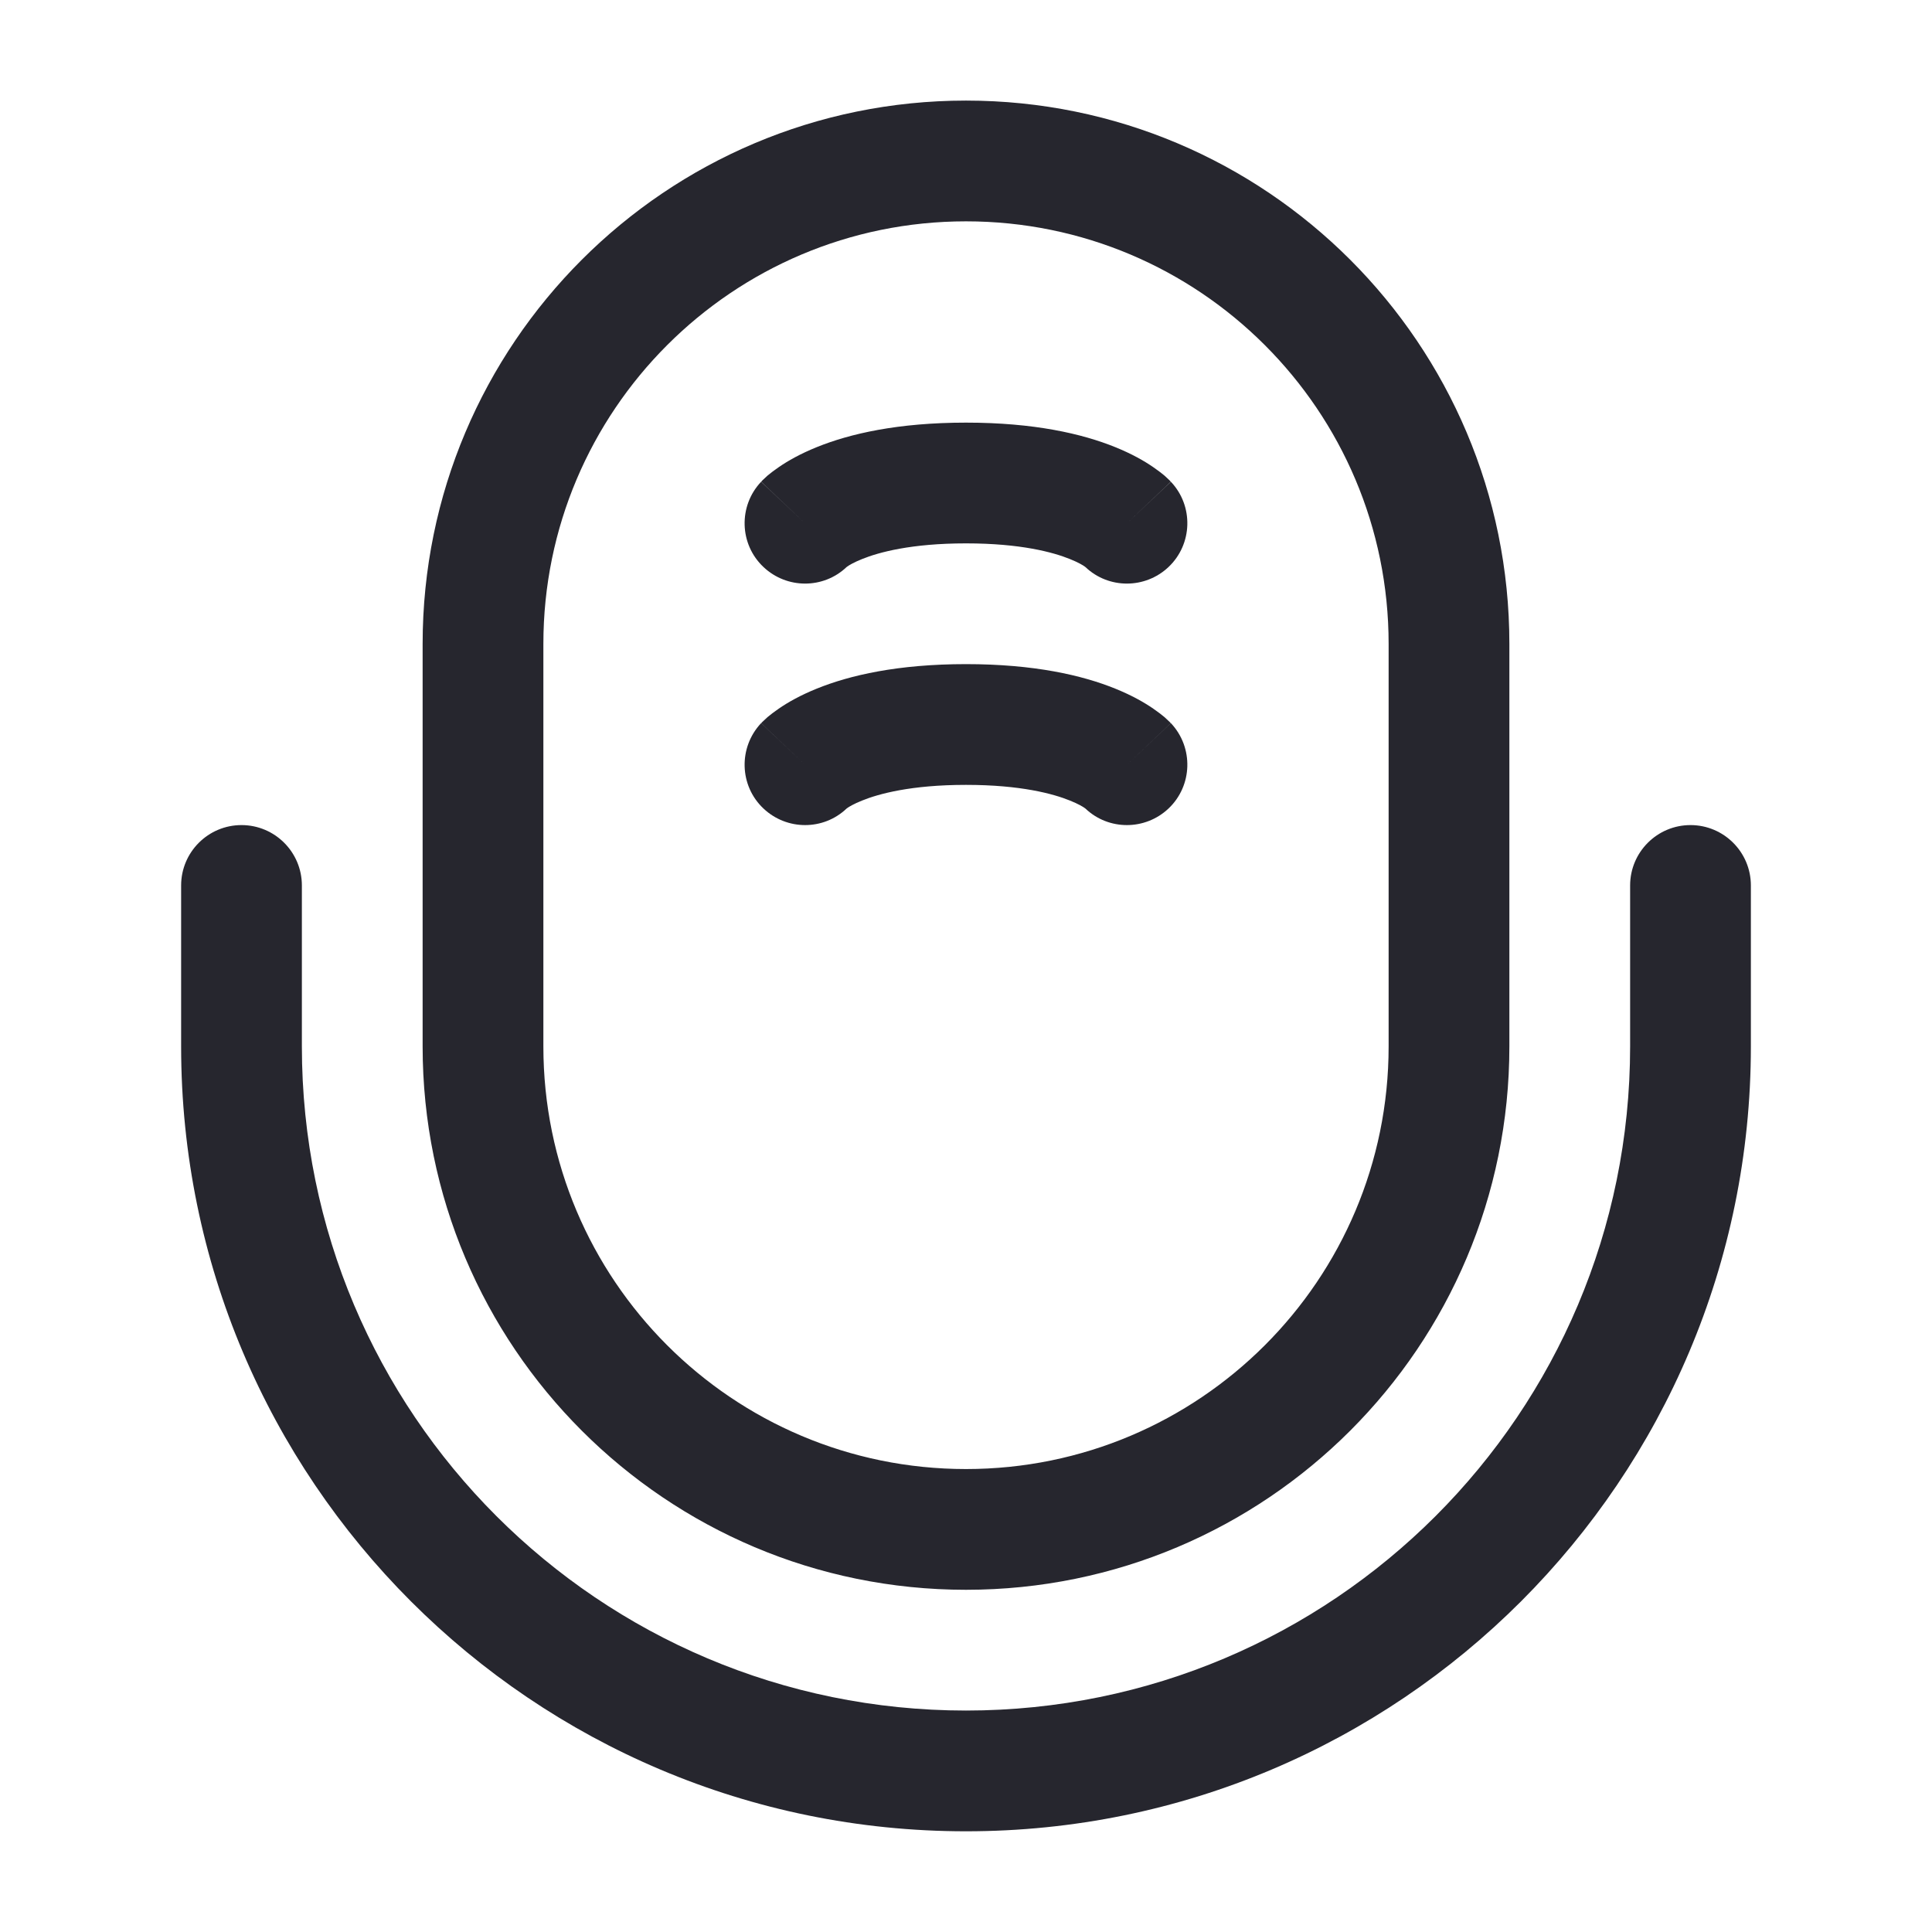 <svg width="16" height="16" viewBox="0 0 16 16" fill="none" xmlns="http://www.w3.org/2000/svg">
<path fill-rule="evenodd" clip-rule="evenodd" d="M3.5 5.333C3.5 2.848 5.515 0.833 8 0.833C10.485 0.833 12.5 2.848 12.5 5.333V8.666C12.5 11.152 10.485 13.166 8 13.166C5.515 13.166 3.5 11.152 3.5 8.666V5.333ZM8 1.833C6.067 1.833 4.5 3.4 4.5 5.333V8.666C4.5 10.599 6.067 12.166 8 12.166C9.933 12.166 11.5 10.599 11.5 8.666V5.333C11.5 3.4 9.933 1.833 8 1.833ZM7.01 4.697C6.819 4.878 6.517 4.879 6.323 4.696C6.122 4.507 6.114 4.19 6.303 3.99L6.659 4.326C6.303 3.99 6.304 3.989 6.304 3.989L6.304 3.988L6.306 3.987L6.308 3.985L6.313 3.979C6.317 3.976 6.321 3.972 6.325 3.968C6.334 3.959 6.344 3.95 6.356 3.939C6.38 3.919 6.411 3.895 6.449 3.869C6.524 3.817 6.628 3.758 6.764 3.703C7.038 3.592 7.436 3.5 8 3.5C8.564 3.5 8.962 3.592 9.236 3.703C9.372 3.758 9.476 3.817 9.551 3.869C9.589 3.895 9.62 3.919 9.644 3.939C9.656 3.95 9.666 3.959 9.675 3.968C9.679 3.972 9.683 3.976 9.687 3.979L9.692 3.985L9.694 3.987L9.696 3.988L9.696 3.989C9.696 3.989 9.697 3.99 9.341 4.326L9.697 3.99C9.886 4.19 9.877 4.507 9.677 4.696C9.483 4.879 9.181 4.878 8.99 4.697C8.989 4.696 8.987 4.694 8.985 4.693C8.97 4.682 8.931 4.658 8.861 4.63C8.723 4.574 8.454 4.5 8 4.5C7.546 4.5 7.277 4.574 7.139 4.63C7.069 4.658 7.03 4.682 7.015 4.693C7.013 4.694 7.011 4.696 7.01 4.697ZM8.971 4.677L8.971 4.678L8.971 4.678C8.971 4.678 8.971 4.677 8.971 4.677ZM7.01 6.697C6.819 6.878 6.517 6.879 6.323 6.696C6.122 6.507 6.114 6.19 6.303 5.989L6.667 6.333C6.303 5.989 6.304 5.989 6.304 5.989L6.304 5.988L6.306 5.987L6.308 5.985L6.313 5.979C6.317 5.976 6.321 5.972 6.325 5.968C6.334 5.959 6.344 5.95 6.356 5.939C6.38 5.919 6.411 5.895 6.449 5.869C6.524 5.817 6.628 5.758 6.764 5.703C7.038 5.592 7.436 5.5 8 5.5C8.564 5.5 8.962 5.592 9.236 5.703C9.372 5.758 9.476 5.817 9.551 5.869C9.589 5.895 9.62 5.919 9.644 5.939C9.656 5.95 9.666 5.959 9.675 5.968C9.679 5.972 9.683 5.976 9.687 5.979L9.692 5.985L9.694 5.987L9.696 5.988L9.696 5.989C9.696 5.989 9.697 5.989 9.333 6.333L9.697 5.989C9.886 6.19 9.877 6.507 9.677 6.696C9.483 6.879 9.181 6.878 8.99 6.697C8.989 6.696 8.987 6.694 8.985 6.693C8.97 6.682 8.931 6.658 8.861 6.63C8.723 6.574 8.454 6.5 8 6.5C7.546 6.5 7.277 6.574 7.139 6.63C7.069 6.658 7.03 6.682 7.015 6.693C7.013 6.694 7.011 6.696 7.01 6.697ZM8.971 6.678C8.971 6.678 8.971 6.678 8.971 6.677C8.971 6.677 8.971 6.677 8.971 6.677C8.971 6.677 8.971 6.677 8.971 6.677L8.971 6.677L8.971 6.678L8.971 6.678ZM2 6.833C2.276 6.833 2.5 7.057 2.5 7.333V8.666C2.5 11.704 4.962 14.166 8 14.166C11.038 14.166 13.5 11.704 13.5 8.666V7.333C13.5 7.057 13.724 6.833 14 6.833C14.276 6.833 14.5 7.057 14.5 7.333V8.666C14.5 12.256 11.59 15.166 8 15.166C4.41 15.166 1.5 12.256 1.5 8.666V7.333C1.5 7.057 1.724 6.833 2 6.833Z" fill="#26262E"/>
</svg>
